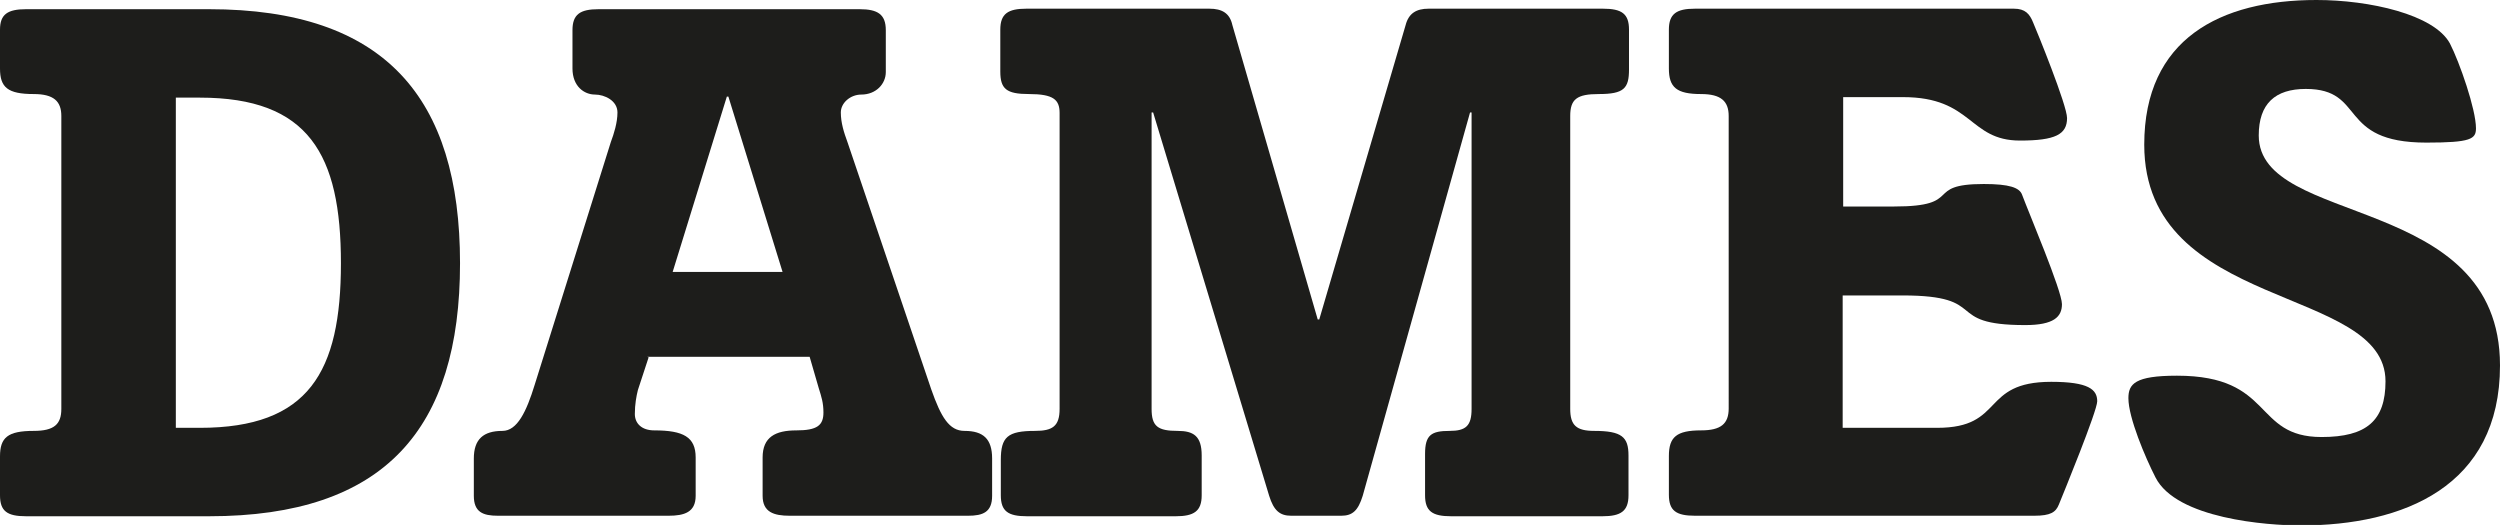 <?xml version="1.0" encoding="utf-8"?>
<svg xmlns="http://www.w3.org/2000/svg" id="b" viewBox="0 0 48.91 10.27">
  <g id="c">
    <path d="M1.2,2.27c0-.29-.15-.43-.54-.43-.51,0-.66-.13-.66-.5v-.76C0,.28.15.18.51.18h3.58c3.44,0,4.91,1.73,4.91,4.97s-1.47,4.95-4.91,4.95H.51c-.37,0-.51-.1-.51-.41v-.76c0-.37.15-.5.66-.5.4,0,.54-.13.54-.43V2.27ZM3.44,8.37h.47c2.13,0,2.76-1.09,2.76-3.22s-.63-3.24-2.76-3.24h-.47v6.46Z" fill="#1d1d1b"/>
    <path d="M12.69,6.99l-.21.64c-.03.12-.06.28-.06.47,0,.18.13.32.38.32.57,0,.81.13.81.53v.75c0,.32-.22.39-.53.39h-3.34c-.29,0-.47-.07-.47-.39v-.73c0-.38.19-.54.56-.54.29,0,.47-.38.63-.9l1.49-4.75c.06-.16.13-.38.13-.58,0-.23-.25-.35-.44-.35-.21,0-.44-.16-.44-.51v-.75c0-.31.15-.41.51-.41h5.11c.35,0,.51.1.51.41v.82c0,.23-.19.44-.48.44-.21,0-.4.16-.4.35,0,.2.06.39.13.58l1.64,4.84c.19.54.35.81.65.81.37,0,.54.16.54.54v.73c0,.32-.18.39-.47.39h-3.49c-.31,0-.53-.07-.53-.39v-.75c0-.4.25-.53.66-.53s.53-.1.53-.35c0-.19-.04-.31-.09-.47l-.18-.62h-3.18ZM15.31,5.32l-1.06-3.43h-.03l-1.06,3.43h2.14Z" fill="#1d1d1b"/>
    <path d="M20.09,10.1c-.37,0-.51-.1-.51-.41v-.69c0-.45.13-.57.67-.57.34,0,.48-.09.48-.43V2.21c0-.26-.12-.37-.6-.37-.44,0-.56-.1-.56-.44v-.82c0-.31.15-.41.51-.41h3.58c.25,0,.4.09.45.32l1.67,5.76h.03l1.69-5.76c.06-.23.21-.32.45-.32h3.41c.37,0,.51.1.51.41v.78c0,.37-.1.48-.59.48-.43,0-.56.1-.56.43v5.73c0,.32.12.43.47.43.54,0,.67.12.67.48v.78c0,.31-.15.41-.51.41h-2.96c-.37,0-.51-.1-.51-.41v-.81c0-.37.12-.45.48-.45.32,0,.43-.1.43-.43V2.2h-.03l-2.1,7.5c-.09.29-.2.39-.42.39h-.98c-.22,0-.34-.1-.43-.39l-2.27-7.5h-.03v5.8c0,.34.12.43.51.43.31,0,.47.1.47.48v.78c0,.31-.15.41-.51.41h-2.93Z" fill="#1d1d1b"/>
    <path d="M36.03,4.04h1.03c1.38,0,.56-.44,1.75-.44.5,0,.7.07.75.21.13.35.78,1.88.78,2.14,0,.25-.16.41-.72.41-1.63,0-.66-.58-2.4-.58h-1.17v2.59h1.85c1.33,0,.84-.9,2.23-.9.73,0,.9.15.9.38,0,.19-.66,1.8-.75,2.02-.06.15-.16.22-.48.22h-6.64c-.37,0-.51-.1-.51-.41v-.76c0-.37.15-.5.63-.5.39,0,.54-.13.54-.43V2.27c0-.29-.15-.43-.54-.43-.48,0-.63-.13-.63-.5v-.76c0-.31.15-.41.51-.41h6.24c.22,0,.31.1.38.28.07.16.66,1.61.66,1.86,0,.32-.23.44-.92.44-1.01,0-.92-.85-2.29-.85h-1.17v2.14Z" fill="#1d1d1b"/>
    <path d="M45.32,0c1.03,0,2.3.28,2.61.85.19.37.51,1.29.51,1.66,0,.21-.1.28-.97.28-1.76,0-1.17-1.05-2.36-1.05-.6,0-.92.29-.92.91,0,1.8,4.72,1.11,4.72,4.5,0,2.37-1.89,3.13-3.9,3.13-.65,0-2.43-.13-2.84-.94-.2-.39-.53-1.17-.53-1.55,0-.28.13-.44.95-.44,1.91,0,1.48,1.2,2.83,1.2.88,0,1.25-.32,1.25-1.09,0-1.89-4.72-1.36-4.72-4.63,0-2.07,1.49-2.83,3.37-2.83Z" fill="#1d1d1b"/>
  </g>
</svg>